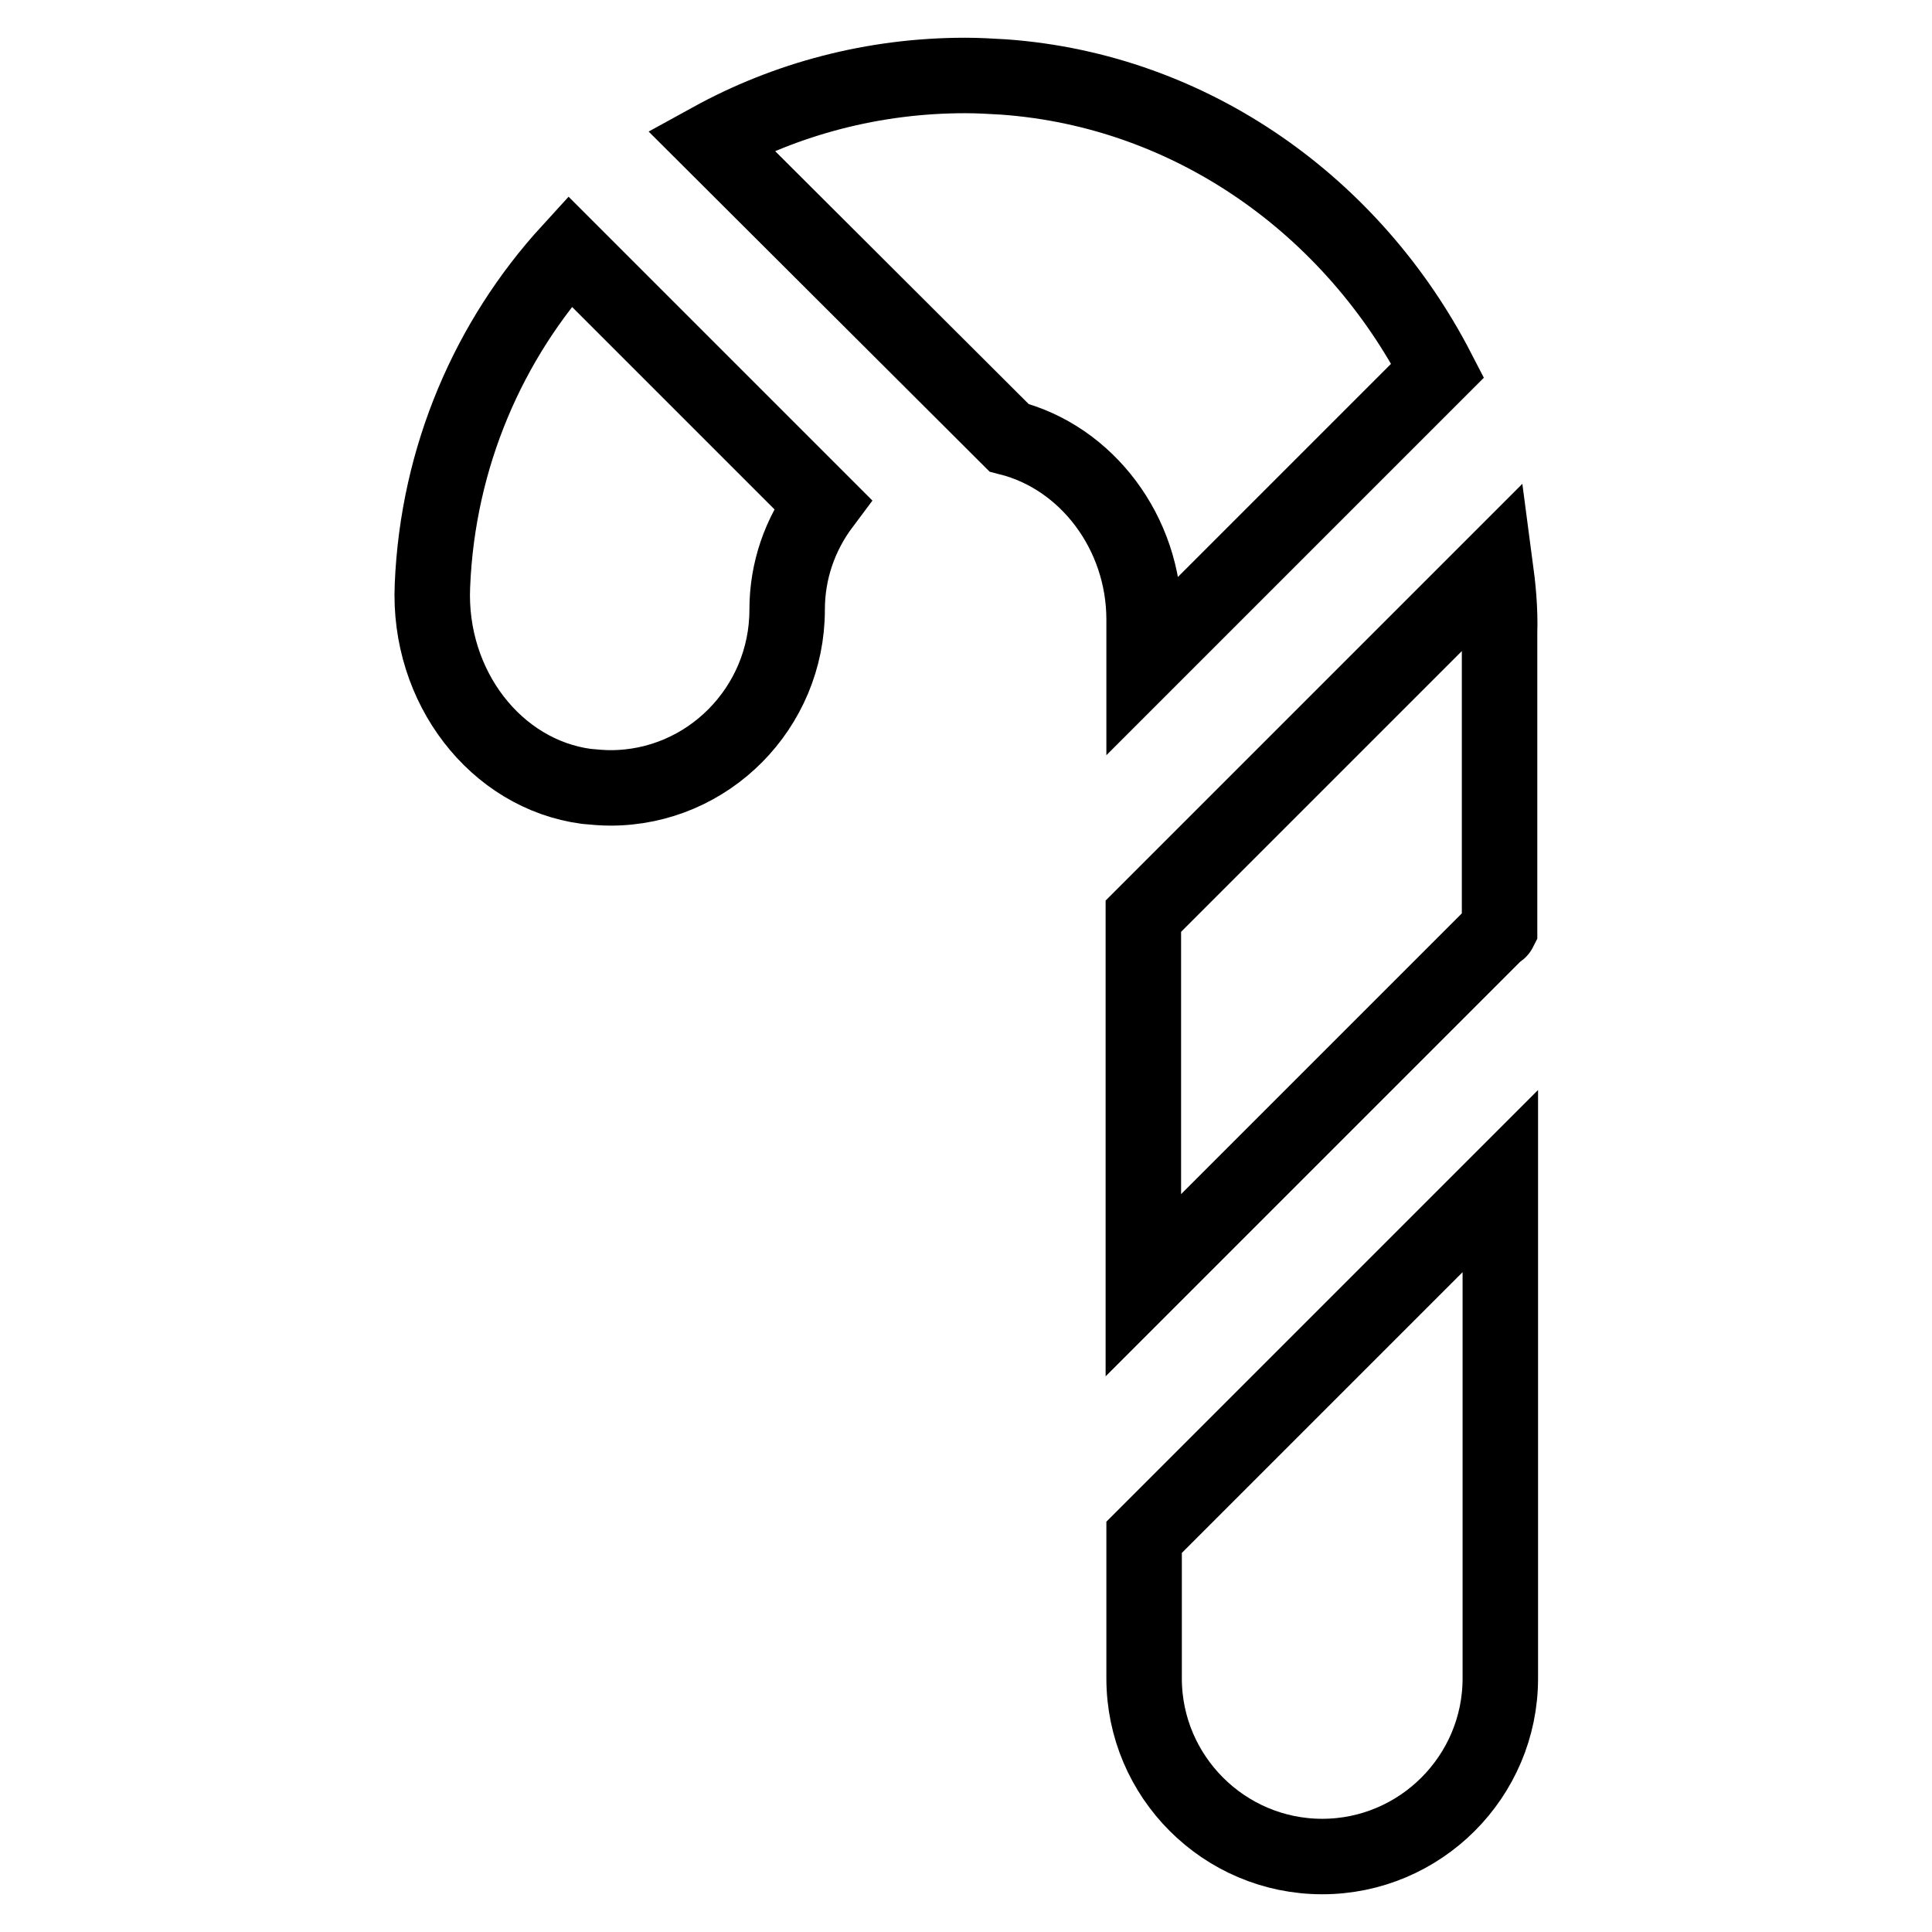 <?xml version="1.0" encoding="utf-8"?>
<!-- Svg Vector Icons : http://www.onlinewebfonts.com/icon -->
<!DOCTYPE svg PUBLIC "-//W3C//DTD SVG 1.1//EN" "http://www.w3.org/Graphics/SVG/1.1/DTD/svg11.dtd">
<svg version="1.1" xmlns="http://www.w3.org/2000/svg" xmlns:xlink="http://www.w3.org/1999/xlink" x="0px" y="0px" viewBox="0 0 256 256" enable-background="new 0 0 256 256" xml:space="preserve">
<g> <path stroke-width="10" fill-opacity="0" stroke="#000000"  d="M151.6,88l38.9-38.9C179.3,27.4,158,12,133,10.2c-1.7-0.1-3.4-0.2-5.1-0.2c-12.2,0-23.7,3.1-33.7,8.6 L133.7,58c10.3,2.6,17.9,12.6,17.9,24.1V88z M198.1,74.8l-46.6,46.6v48.9l46.8-46.8c0.1-0.1,0.3-0.1,0.4-0.3V83.9 C198.8,80.7,198.5,77.8,198.1,74.8z M57.3,77.6c-0.6,13.4,8.4,25,20.4,26.6c1.1,0.1,2.1,0.2,3.2,0.2c12.9,0,23.4-10.6,23.4-23.6 c0-5.2,1.7-10,4.7-14L75.5,33.3C64.8,45,58,60.5,57.3,77.6z M151.6,222.4c0,13,10.6,23.6,23.6,23.6c13,0,23.6-10.6,23.6-23.6v-65.9 l-47.2,47.2V222.4z"/></g>
</svg>